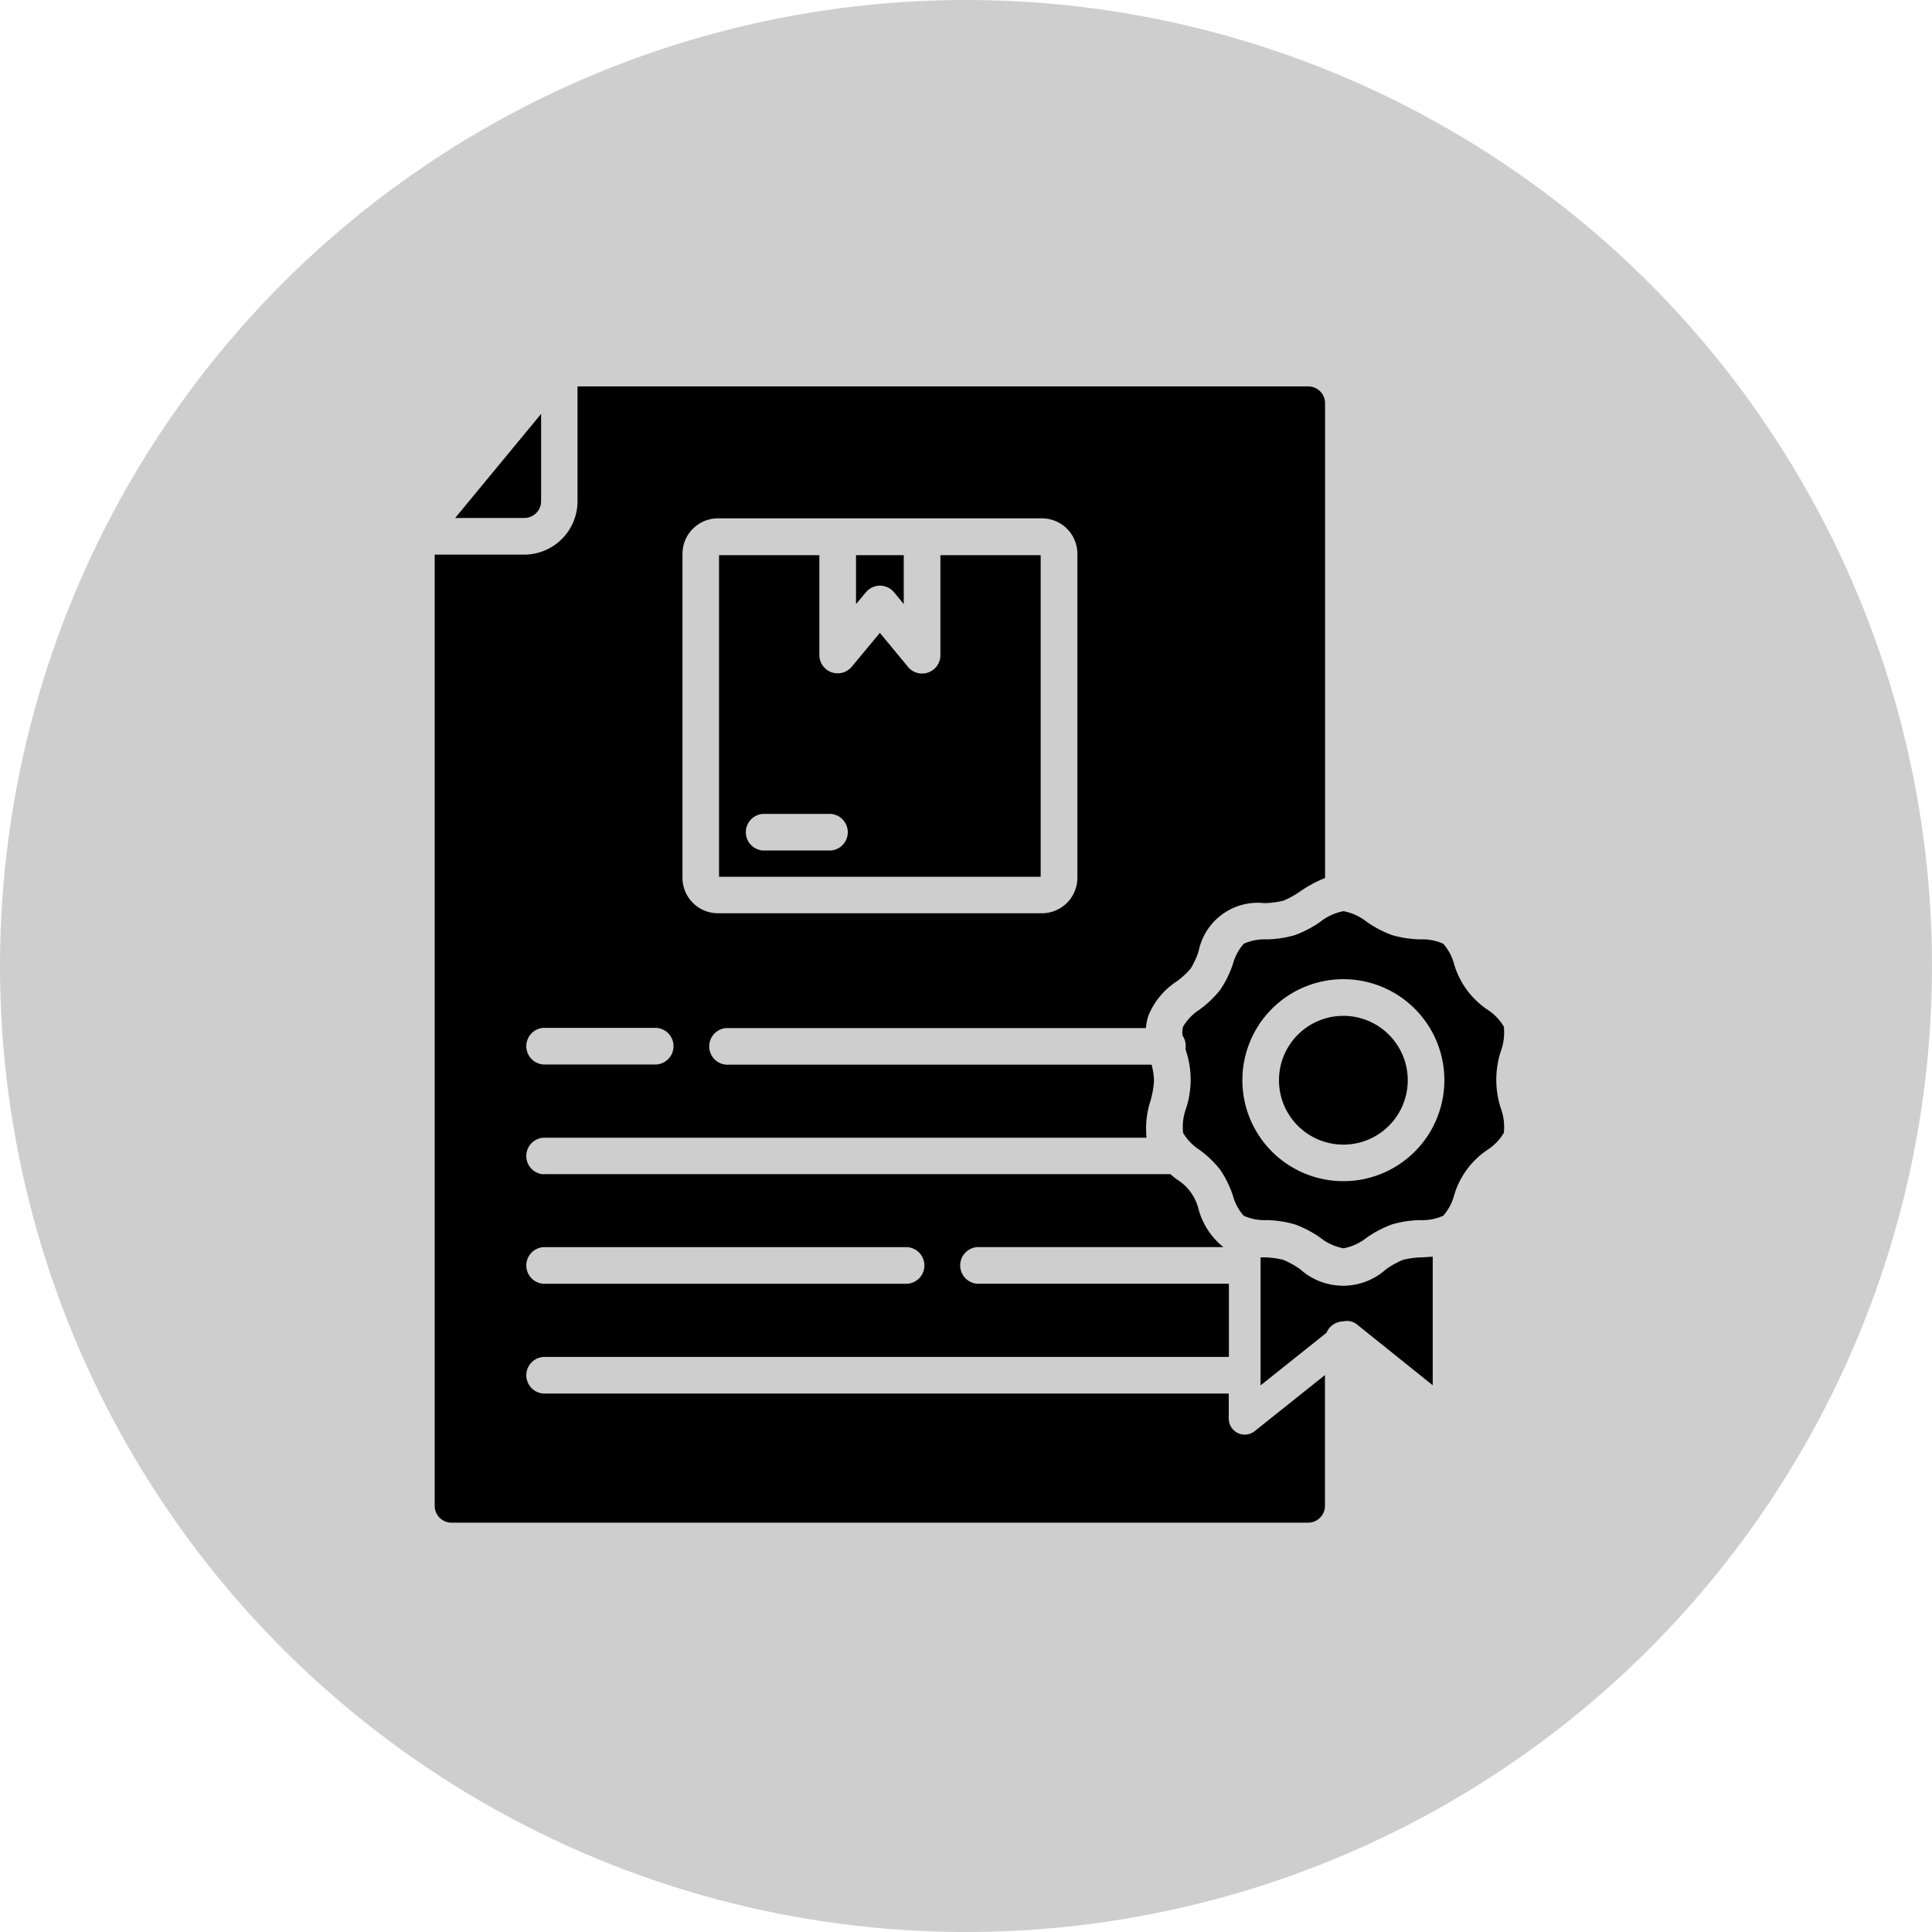 <svg xmlns="http://www.w3.org/2000/svg" xmlns:xlink="http://www.w3.org/1999/xlink" width="40" height="40" viewBox="0 0 40 40">
  <defs>
    <clipPath id="clip-gxp-quality-guidelines-and-regulations">
      <rect width="40" height="40"/>
    </clipPath>
  </defs>
  <g id="gxp-quality-guidelines-and-regulations" clip-path="url(#clip-gxp-quality-guidelines-and-regulations)">
    <circle id="Ellipse_9" data-name="Ellipse 9" cx="20" cy="20" r="20" fill="#cecece"/>
    <g id="Group_997" data-name="Group 997" transform="translate(1.363 2.994)">
      <path id="Path_723" data-name="Path 723" d="M27.393,18.429a1.333,1.333,0,1,0,.39.943A1.333,1.333,0,0,0,27.393,18.429Zm-.943-1.15a2.091,2.091,0,1,1-1.479.613A2.091,2.091,0,0,1,26.45,17.279ZM13.5,7.738h6.71a.734.734,0,0,1,.733.733v6.71a.735.735,0,0,1-.733.733H13.5a.735.735,0,0,1-.733-.732V8.471A.735.735,0,0,1,13.5,7.738Zm.932,6.877h1.405a.38.38,0,0,0,0-.758H14.431a.38.38,0,0,0,0,.758ZM16.36,8.5V9.513l.2-.239a.379.379,0,0,1,.532-.06.37.37,0,0,1,.056.055l.2.244V8.5Zm1.747,0v2.07a.379.379,0,0,1-.684.227l-.569-.688-.582.7a.379.379,0,0,1-.671-.242h0V8.5H13.524v6.659h6.659V8.5ZM26.1,24.6a.38.38,0,0,1,.343-.235.33.33,0,0,1,.288.062L28.3,25.686V23.023c-.072.007-.145.011-.217.015a1.764,1.764,0,0,0-.4.052,1.836,1.836,0,0,0-.346.192,1.33,1.33,0,0,1-1.784,0,1.846,1.846,0,0,0-.346-.192,1.76,1.76,0,0,0-.4-.052l-.071,0v2.651ZM8.061,7.73H9.494a.348.348,0,0,0,.346-.346V5.575ZM9.886,23.585a.38.38,0,0,1,0-.758h7.537a.38.38,0,0,1,0,.758Zm13.238-5.123a.458.458,0,0,1,.007-.2,1.056,1.056,0,0,1,.34-.352A2.2,2.2,0,0,0,23.9,17.5a2.171,2.171,0,0,0,.263-.535,1.046,1.046,0,0,1,.225-.42,1.05,1.05,0,0,1,.472-.09,2.252,2.252,0,0,0,.592-.09,2.291,2.291,0,0,0,.518-.272,1.105,1.105,0,0,1,.483-.222,1.105,1.105,0,0,1,.483.222,2.307,2.307,0,0,0,.518.272,2.252,2.252,0,0,0,.593.09,1.048,1.048,0,0,1,.47.09,1.038,1.038,0,0,1,.225.42,1.716,1.716,0,0,0,.69.944,1.059,1.059,0,0,1,.34.352,1.119,1.119,0,0,1-.059.5,1.907,1.907,0,0,0,0,1.2,1.119,1.119,0,0,1,.059.5,1.06,1.06,0,0,1-.34.352,1.713,1.713,0,0,0-.69.944,1.039,1.039,0,0,1-.225.42,1.05,1.05,0,0,1-.472.09,2.239,2.239,0,0,0-.592.09,2.3,2.3,0,0,0-.518.272,1.105,1.105,0,0,1-.483.222,1.105,1.105,0,0,1-.483-.222,2.291,2.291,0,0,0-.518-.272,2.239,2.239,0,0,0-.592-.09,1.05,1.05,0,0,1-.472-.09,1.042,1.042,0,0,1-.225-.42,2.169,2.169,0,0,0-.263-.535,2.2,2.2,0,0,0-.427-.409,1.057,1.057,0,0,1-.34-.352,1.115,1.115,0,0,1,.059-.5,1.9,1.9,0,0,0,0-1.2l-.01-.044a.379.379,0,0,0-.055-.263Zm-13.238.583a.38.38,0,0,1,0-.758h2.343a.38.38,0,0,1,0,.758Zm0,2.27H22.866c.044.036.088.072.133.107a1,1,0,0,1,.453.621,1.522,1.522,0,0,0,.486.761l.031.022h-5.1a.38.38,0,0,0,0,.758h5.211V25.1H9.886a.38.38,0,0,0,0,.758H24.077v.519h0a.331.331,0,0,0,.537.259l1.455-1.161v2.71a.348.348,0,0,1-.346.346H7.983a.348.348,0,0,1-.346-.346V8.489H9.494a1.106,1.106,0,0,0,1.1-1.1V5.006H25.725a.348.348,0,0,1,.346.346v9.832a2.565,2.565,0,0,0-.513.276,1.824,1.824,0,0,1-.346.192,1.76,1.76,0,0,1-.4.052,1.25,1.25,0,0,0-1.36,1,1.661,1.661,0,0,1-.165.357,1.671,1.671,0,0,1-.288.264,1.541,1.541,0,0,0-.585.708,1.045,1.045,0,0,0-.052.258H13.673a.38.38,0,0,0,0,.758h8.806a1.487,1.487,0,0,1,.051.327,1.9,1.9,0,0,1-.074.422,1.862,1.862,0,0,0-.081.763H9.886a.38.38,0,0,0,0,.758Z" transform="translate(0)" fill-rule="evenodd"/>
    </g>
  </g>
</svg>
